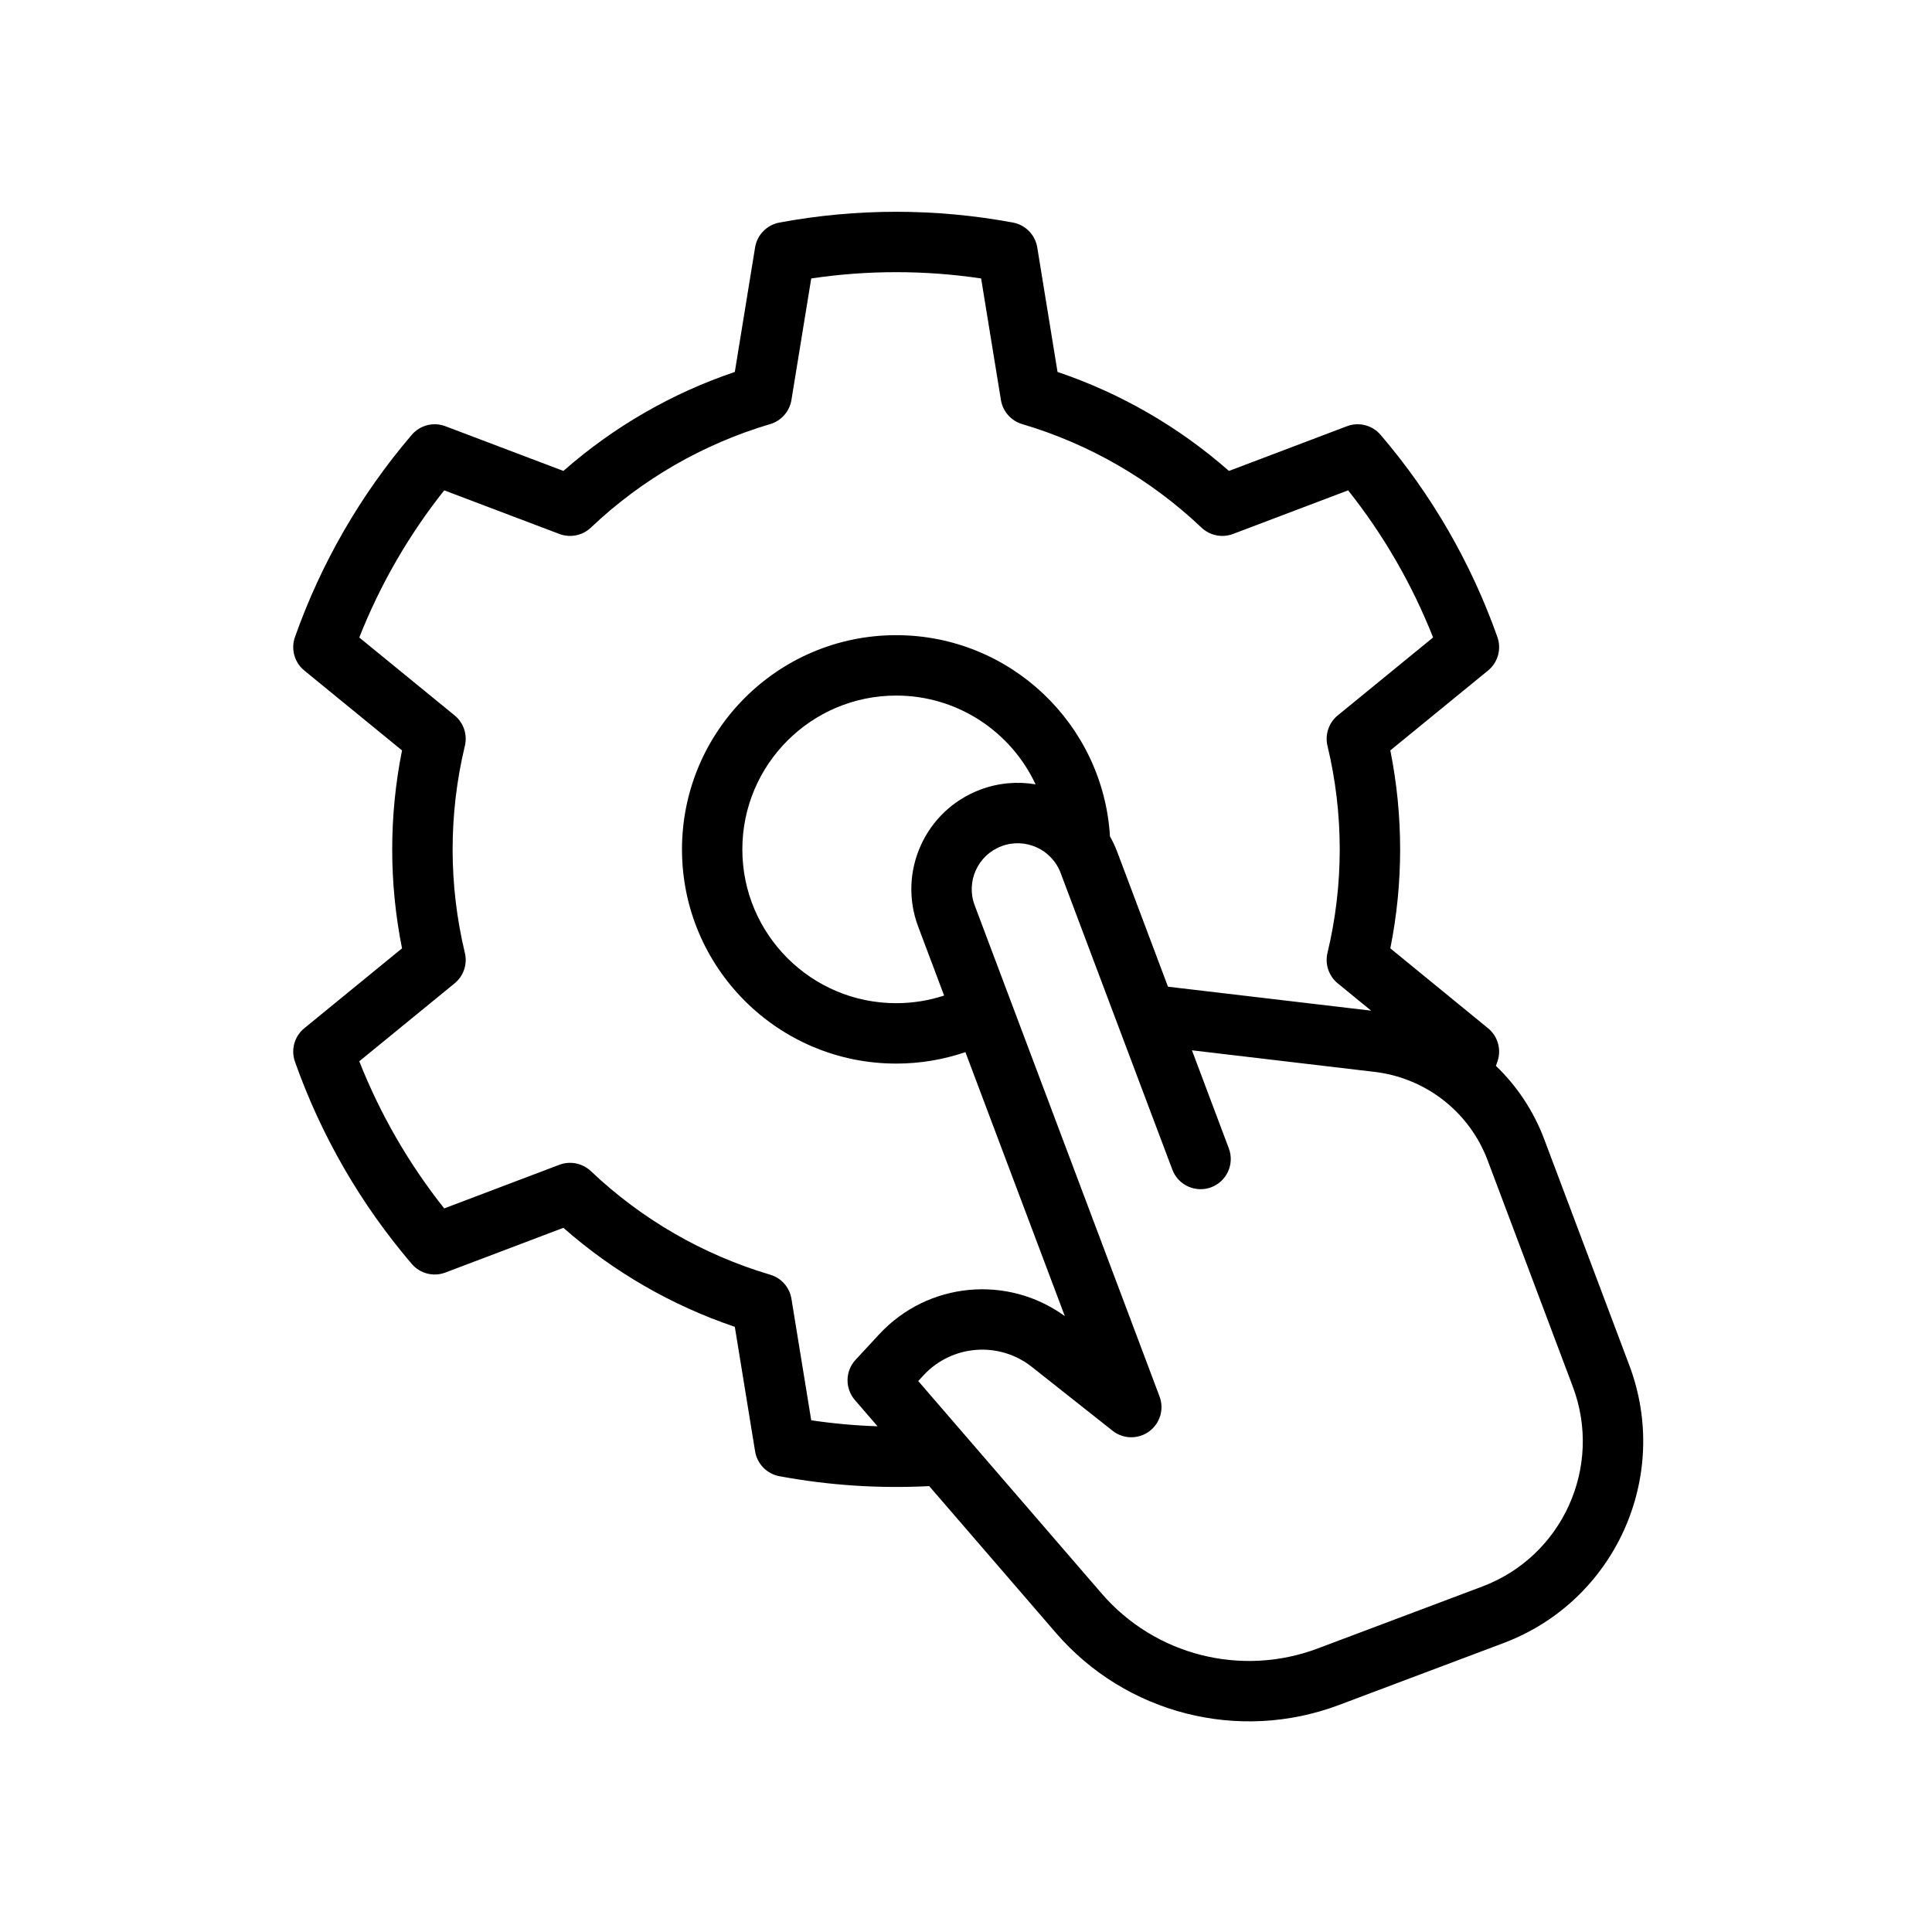 <svg clip-rule="evenodd" fill-rule="evenodd" stroke-linejoin="round" stroke-miterlimit="2" viewBox="0 0 64 64" xmlns="http://www.w3.org/2000/svg"><g transform="translate(-43 -162)"><g transform="matrix(1.588 0 0 1.588 -475.173 46.036)"><path d="m345.689 104.026c-1.045.054-2.094-.015-3.126-.207-.261-.049-.463-.256-.506-.518 0 0-.423-2.598-.423-2.598-1.317-.445-2.532-1.147-3.576-2.065l-2.462.933c-.248.094-.528.022-.701-.18-1.065-1.245-1.891-2.675-2.437-4.22-.088-.25-.01-.529.196-.697 0 0 2.038-1.666 2.038-1.666-.273-1.363-.273-2.766 0-4.129l-2.038-1.666c-.206-.168-.284-.447-.196-.697.546-1.545 1.372-2.975 2.437-4.22.173-.202.453-.274.701-.18 0 0 2.462.933 2.462.933 1.044-.918 2.259-1.62 3.576-2.065l.423-2.598c.043-.262.245-.469.506-.518 1.611-.3 3.263-.3 4.874 0 .261.049.463.256.506.518 0 0 .423 2.598.423 2.598 1.317.445 2.532 1.147 3.576 2.065l2.462-.933c.248-.094.528-.022.701.18 1.065 1.245 1.891 2.675 2.437 4.22.088.25.01.529-.196.697 0 0-2.038 1.666-2.038 1.666.273 1.363.273 2.766 0 4.129l2.038 1.666c.206.168.284.447.196.697-.011.029-.021.059-.032.088.438.42.785.939 1.007 1.527l1.777 4.721c.875 2.324-.3 4.918-2.624 5.793l-3.433 1.292c-2.088.786-4.445.186-5.903-1.502zm9.219-9.918-.697-.57c-.187-.153-.27-.399-.214-.634.341-1.42.341-2.901 0-4.321-.056-.235.027-.481.214-.634 0 0 1.989-1.625 1.989-1.626-.436-1.104-1.033-2.139-1.772-3.069l-2.402.91c-.226.085-.481.034-.657-.132-1.059-1.006-2.341-1.746-3.741-2.16-.232-.069-.404-.264-.443-.503 0 0-.413-2.535-.413-2.535-1.175-.175-2.369-.175-3.544 0l-.413 2.535c-.039.239-.211.434-.443.503-1.4.414-2.682 1.154-3.741 2.16-.176.166-.431.217-.657.132 0 0-2.402-.91-2.402-.91-.739.93-1.336 1.965-1.772 3.07l1.989 1.625c.187.153.27.399.214.634-.341 1.42-.341 2.901 0 4.321.056.235-.027.481-.214.634 0 0-1.989 1.626-1.989 1.626.436 1.104 1.033 2.139 1.772 3.069l2.402-.91c.226-.085.481-.034.657.132 1.059 1.006 2.341 1.746 3.741 2.161.232.068.404.263.443.502 0 0 .413 2.535.413 2.535.459.068.921.11 1.383.125l-.472-.547c-.21-.243-.204-.605.014-.84l.494-.533c1.012-1.092 2.677-1.247 3.871-.378l-2.074-5.507c-.453.155-.939.239-1.444.239-2.466 0-4.468-2.002-4.468-4.468 0-2.467 2.002-4.469 4.468-4.469 2.375 0 4.32 1.858 4.46 4.198.057.101.108.207.15.319l1.06 2.816zm-7.514-.188 3.1 8.236c.1.264.011.563-.218.73-.228.167-.54.161-.762-.015l-1.684-1.332c-.683-.54-1.667-.464-2.259.175l-.111.12 3.827 4.433c1.113 1.289 2.912 1.746 4.506 1.146l3.433-1.292c1.673-.63 2.519-2.497 1.889-4.17l-1.777-4.721c-.193-.514-.525-.951-.946-1.273-.006-.004-.011-.009-.017-.013-.4-.301-.879-.498-1.395-.559l-3.81-.45.769 2.045c.123.326-.042.689-.367.812-.325.122-.689-.043-.811-.368 0 0-1.136-3.016-1.138-3.021l-1.192-3.167c-.186-.495-.739-.745-1.234-.559s-.746.739-.559 1.234c0 0 .754 2.004.756 2.009zm-1.394-.127-.541-1.438c-.432-1.146.148-2.425 1.294-2.857.382-.144.78-.175 1.155-.111-.511-1.094-1.622-1.852-2.908-1.852-1.771 0-3.209 1.438-3.209 3.209 0 1.77 1.438 3.208 3.209 3.208.349 0 .685-.056 1-.159z"/></g></g></svg>